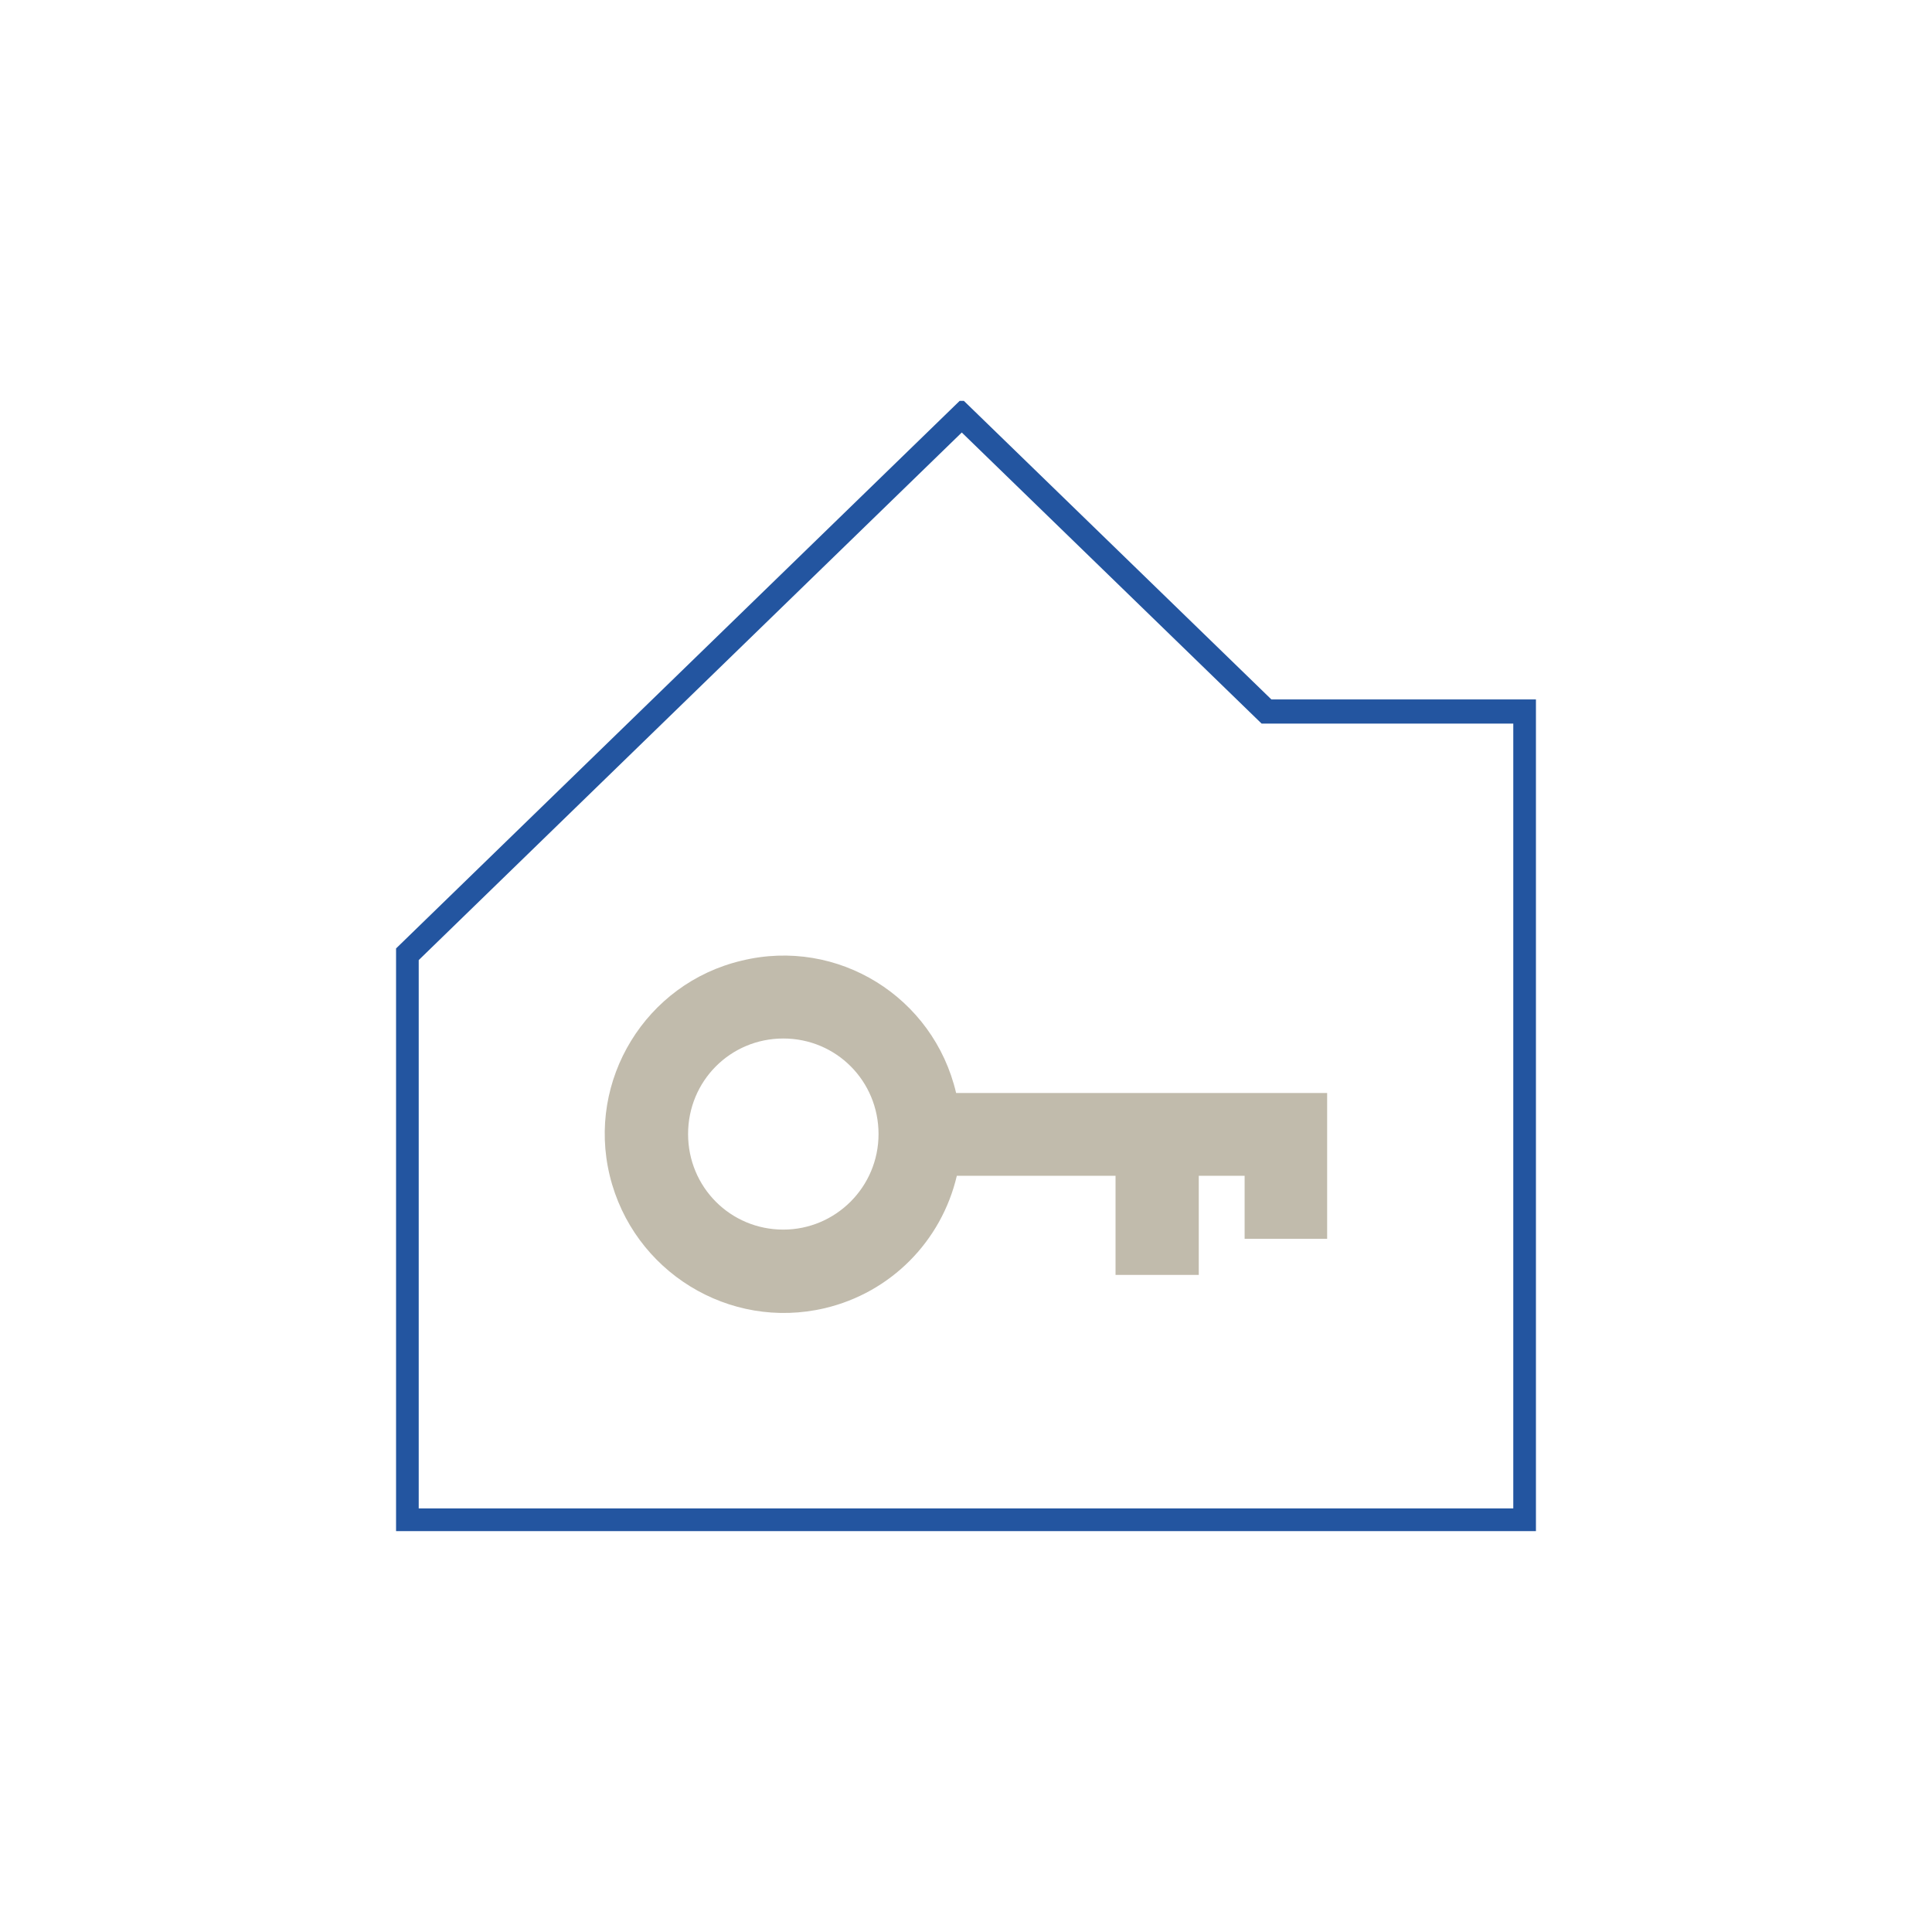 <svg width="400" height="400" viewBox="0 0 400 400" fill="none" xmlns="http://www.w3.org/2000/svg">
<rect width="400" height="400" fill="white"/>
<g clip-path="url(#clip0_90_21)">
<path d="M262.213 147.311L199.124 86.059L84.191 197.72V314.802H315.809V147.311H262.213Z" fill="white" stroke="#2355A0" stroke-width="5" stroke-miterlimit="10"/>
<path d="M197.955 226.294C193.282 206.365 173.421 194.056 153.559 198.892C133.698 203.581 121.431 223.657 126.25 243.439C131.069 263.221 150.931 275.53 170.792 270.841C184.374 267.617 194.889 257.067 198.101 243.439H230.96V263.954H248.193V243.439H257.686V256.481H274.772V226.294H197.955ZM162.176 254.576C151.223 254.576 142.46 245.783 142.46 234.793C142.46 223.803 151.223 215.011 162.176 215.011C173.129 215.011 181.891 223.803 181.891 234.793C181.891 245.783 172.983 254.576 162.176 254.576Z" fill="#C1BBAC"/>
</g>
<defs>
<clipPath id="clip0_90_21">
<rect width="236" height="234" fill="white" transform="translate(82 83)"/>
</clipPath>
</defs>
</svg>
